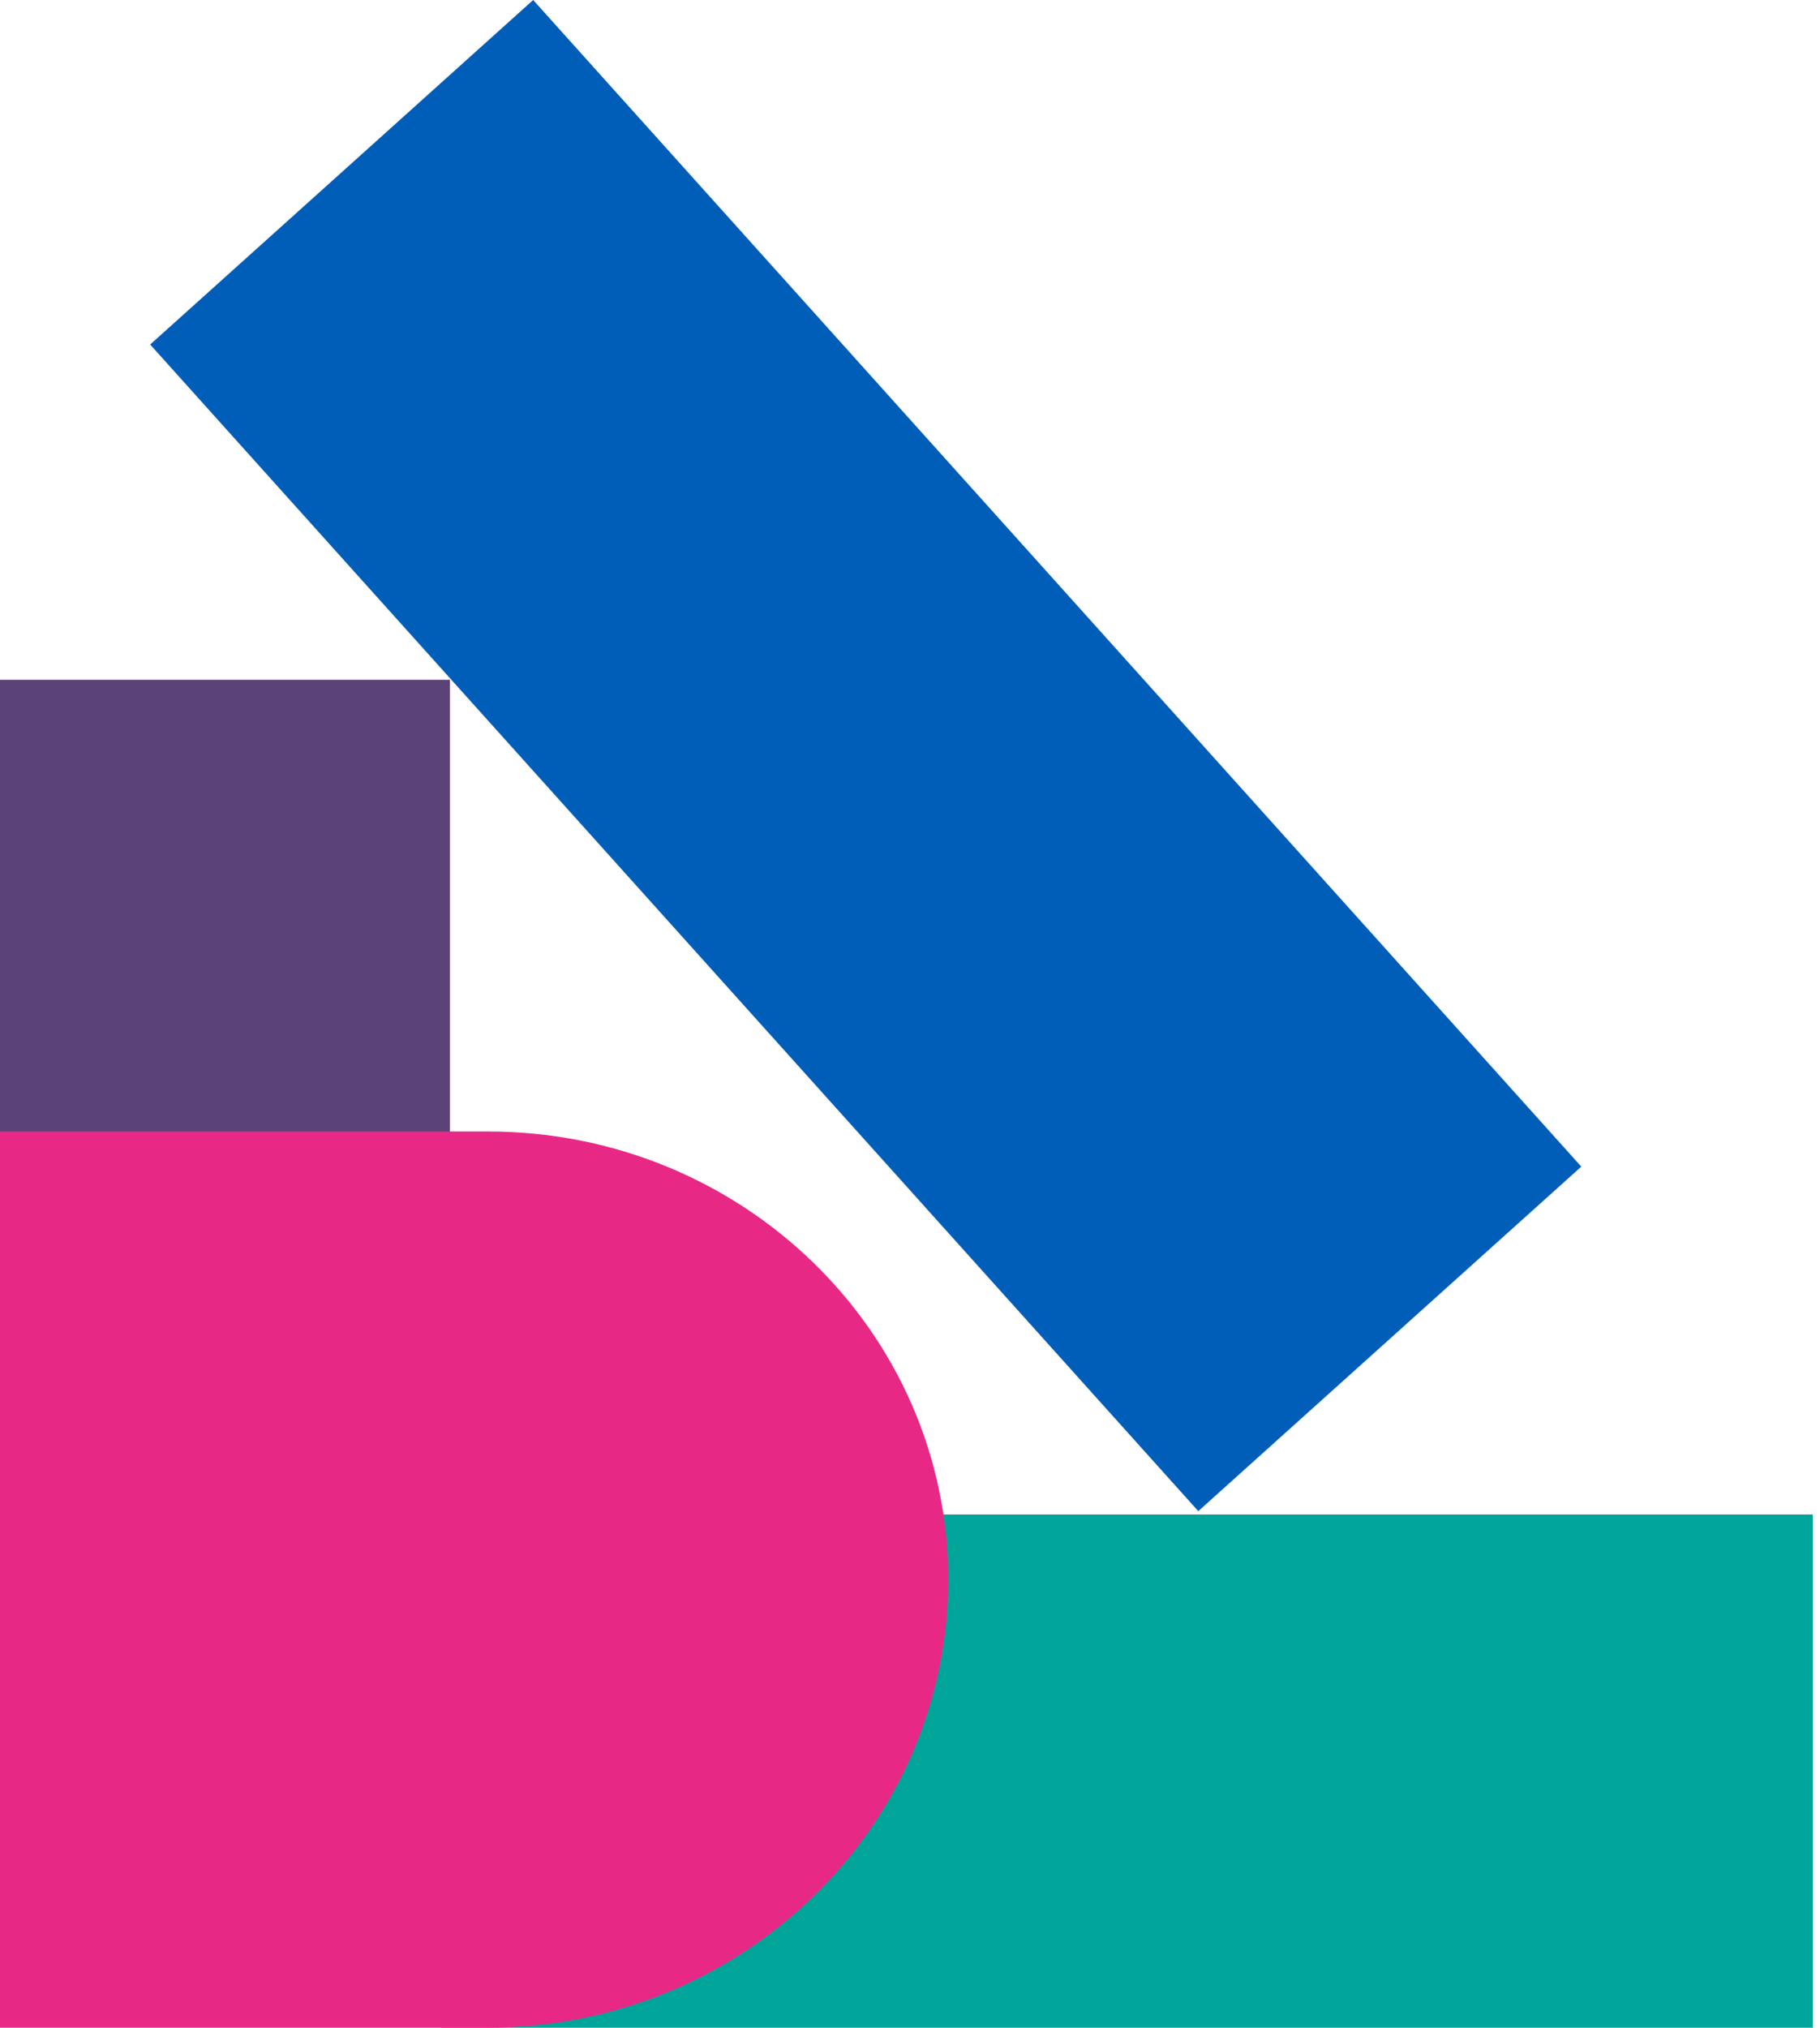 <svg width="238" height="265" fill="none" xmlns="http://www.w3.org/2000/svg"><path d="M57.705 197.926V265h179.35v-67.074H57.705Z" fill="#00A499"/><path fill="#5B4378" d="M-.474 88.842h59.305v59.305H-.474z"/><path fill="#005EB8" d="M19.638 45.025 69.723 0l137.061 152.465-50.085 45.025z"/><path d="M63.81 147.873H-.127V265H63.81c33.243 0 60.192-26.22 60.192-58.564 0-32.343-26.949-58.563-60.192-58.563Z" fill="#E72985"/></svg>